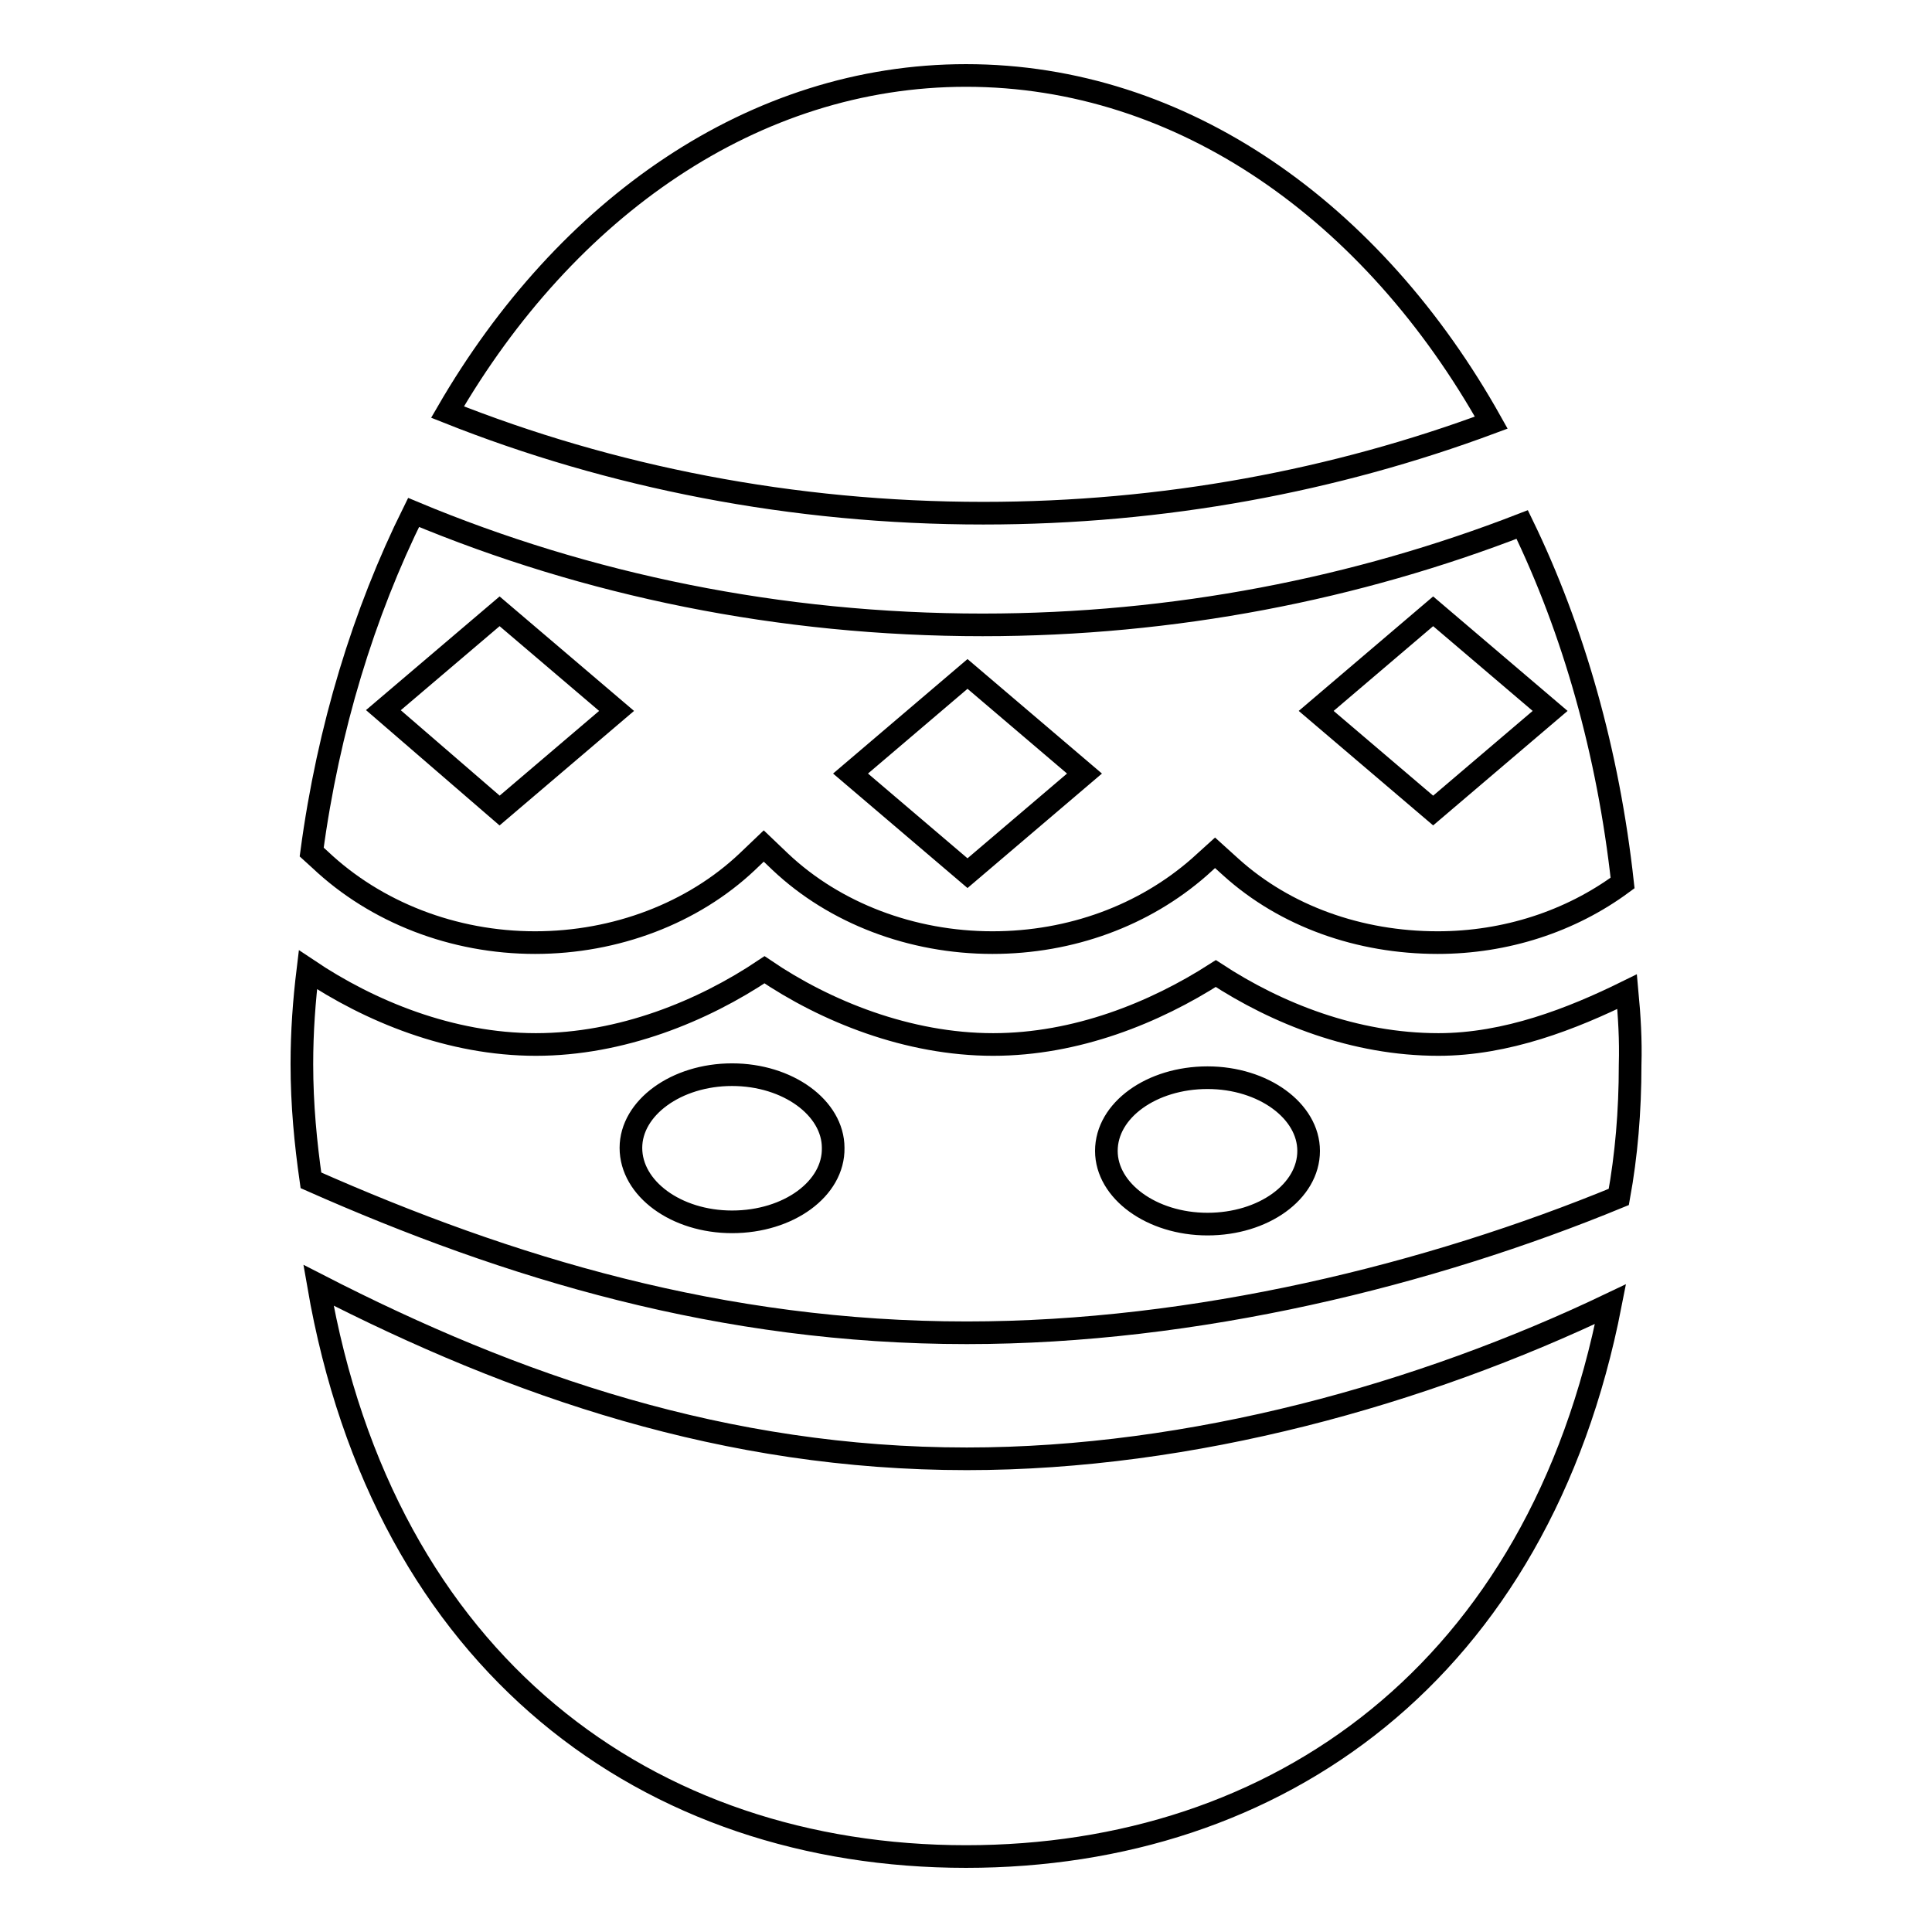 <?xml version="1.0" encoding="utf-8"?>
<!-- Svg Vector Icons : http://www.onlinewebfonts.com/icon -->
<!DOCTYPE svg PUBLIC "-//W3C//DTD SVG 1.1//EN" "http://www.w3.org/Graphics/SVG/1.1/DTD/svg11.dtd">
<svg version="1.1" xmlns="http://www.w3.org/2000/svg" xmlns:xlink="http://www.w3.org/1999/xlink" x="0px" y="0px" viewBox="0 0 256 256" enable-background="new 0 0 256 256" xml:space="preserve">
<g><g><path stroke-width="3" fill-opacity="0" stroke="#000000"  d="M197.6,56C182,28.1,156.7,10,128,10C99.9,10,75,27.5,59.3,54.6c21.6,8.6,45.7,13.4,71,13.4C154.2,68,176.9,63.7,197.6,56L197.6,56z"/><path stroke-width="3" fill-opacity="0" stroke="#000000"  d="M42.2,170.3C50.9,220.6,86,246,128,246c41.3,0,75.9-24.5,85.4-73.2c-24.9,11.9-55.4,20.5-85.3,20.5C96.1,193.3,68.3,183.7,42.2,170.3L42.2,170.3z"/><path stroke-width="3" fill-opacity="0" stroke="#000000"  d="M70.9,124.9c10.7,0,20.9-3.9,28.1-10.7l2.2-2.1l2.2,2.1c7.2,6.8,17.4,10.7,28.1,10.7c10.4,0,20.1-3.6,27.4-10l2.1-1.9l2.1,1.9c7.2,6.5,17,10,27.4,10c9,0,17.6-2.8,24.5-7.9c-1.9-17.3-6.5-33.5-13.3-47.5c-21.9,8.5-46.1,13.3-71.5,13.3c-26.9,0-52.4-5.3-75.4-14.9c-6.6,13.3-11.3,28.6-13.5,45l1.1,1C49.8,120.9,60.1,124.9,70.9,124.9L70.9,124.9z M189.9,81l15.5,13.2l-15.5,13.2l-15.5-13.2L189.9,81L189.9,81z M128.2,89.3l15.5,13.2l-15.5,13.2l-15.5-13.2L128.2,89.3L128.2,89.3z M66.2,81l15.5,13.2l-15.5,13.2L50.8,94.1L66.2,81L66.2,81z"/><path stroke-width="3" fill-opacity="0" stroke="#000000"  d="M215.6,131.4c-7.3,3.6-16,7-25,7c-11.1,0-21.4-4.1-29.5-9.4c-8.1,5.2-18.5,9.4-29.5,9.4c-11.3,0-22.2-4.4-30.3-9.9c-8.2,5.5-19,9.9-30.3,9.9c-11.3,0-22-4.4-30.2-9.9c-0.5,4.1-0.8,8.2-0.8,12.5c0,5.4,0.5,10.5,1.2,15.4c26.2,11.6,54.4,20.2,86.9,20.2c30.4,0,61.4-7.7,86.4-18c1-5.5,1.5-11.3,1.5-17.5C216.1,137.8,215.9,134.6,215.6,131.4L215.6,131.4z M97,161.9c-7.4,0-13.4-4.4-13.4-9.8c0-5.3,6-9.7,13.4-9.7c7.4,0,13.4,4.4,13.4,9.7C110.5,157.5,104.5,161.9,97,161.9L97,161.9z M160,162.2c-7.4,0-13.4-4.4-13.4-9.7c0-5.4,6-9.7,13.4-9.7c7.4,0,13.4,4.4,13.4,9.7C173.4,157.9,167.4,162.2,160,162.2L160,162.2z"/></g></g>
</svg>